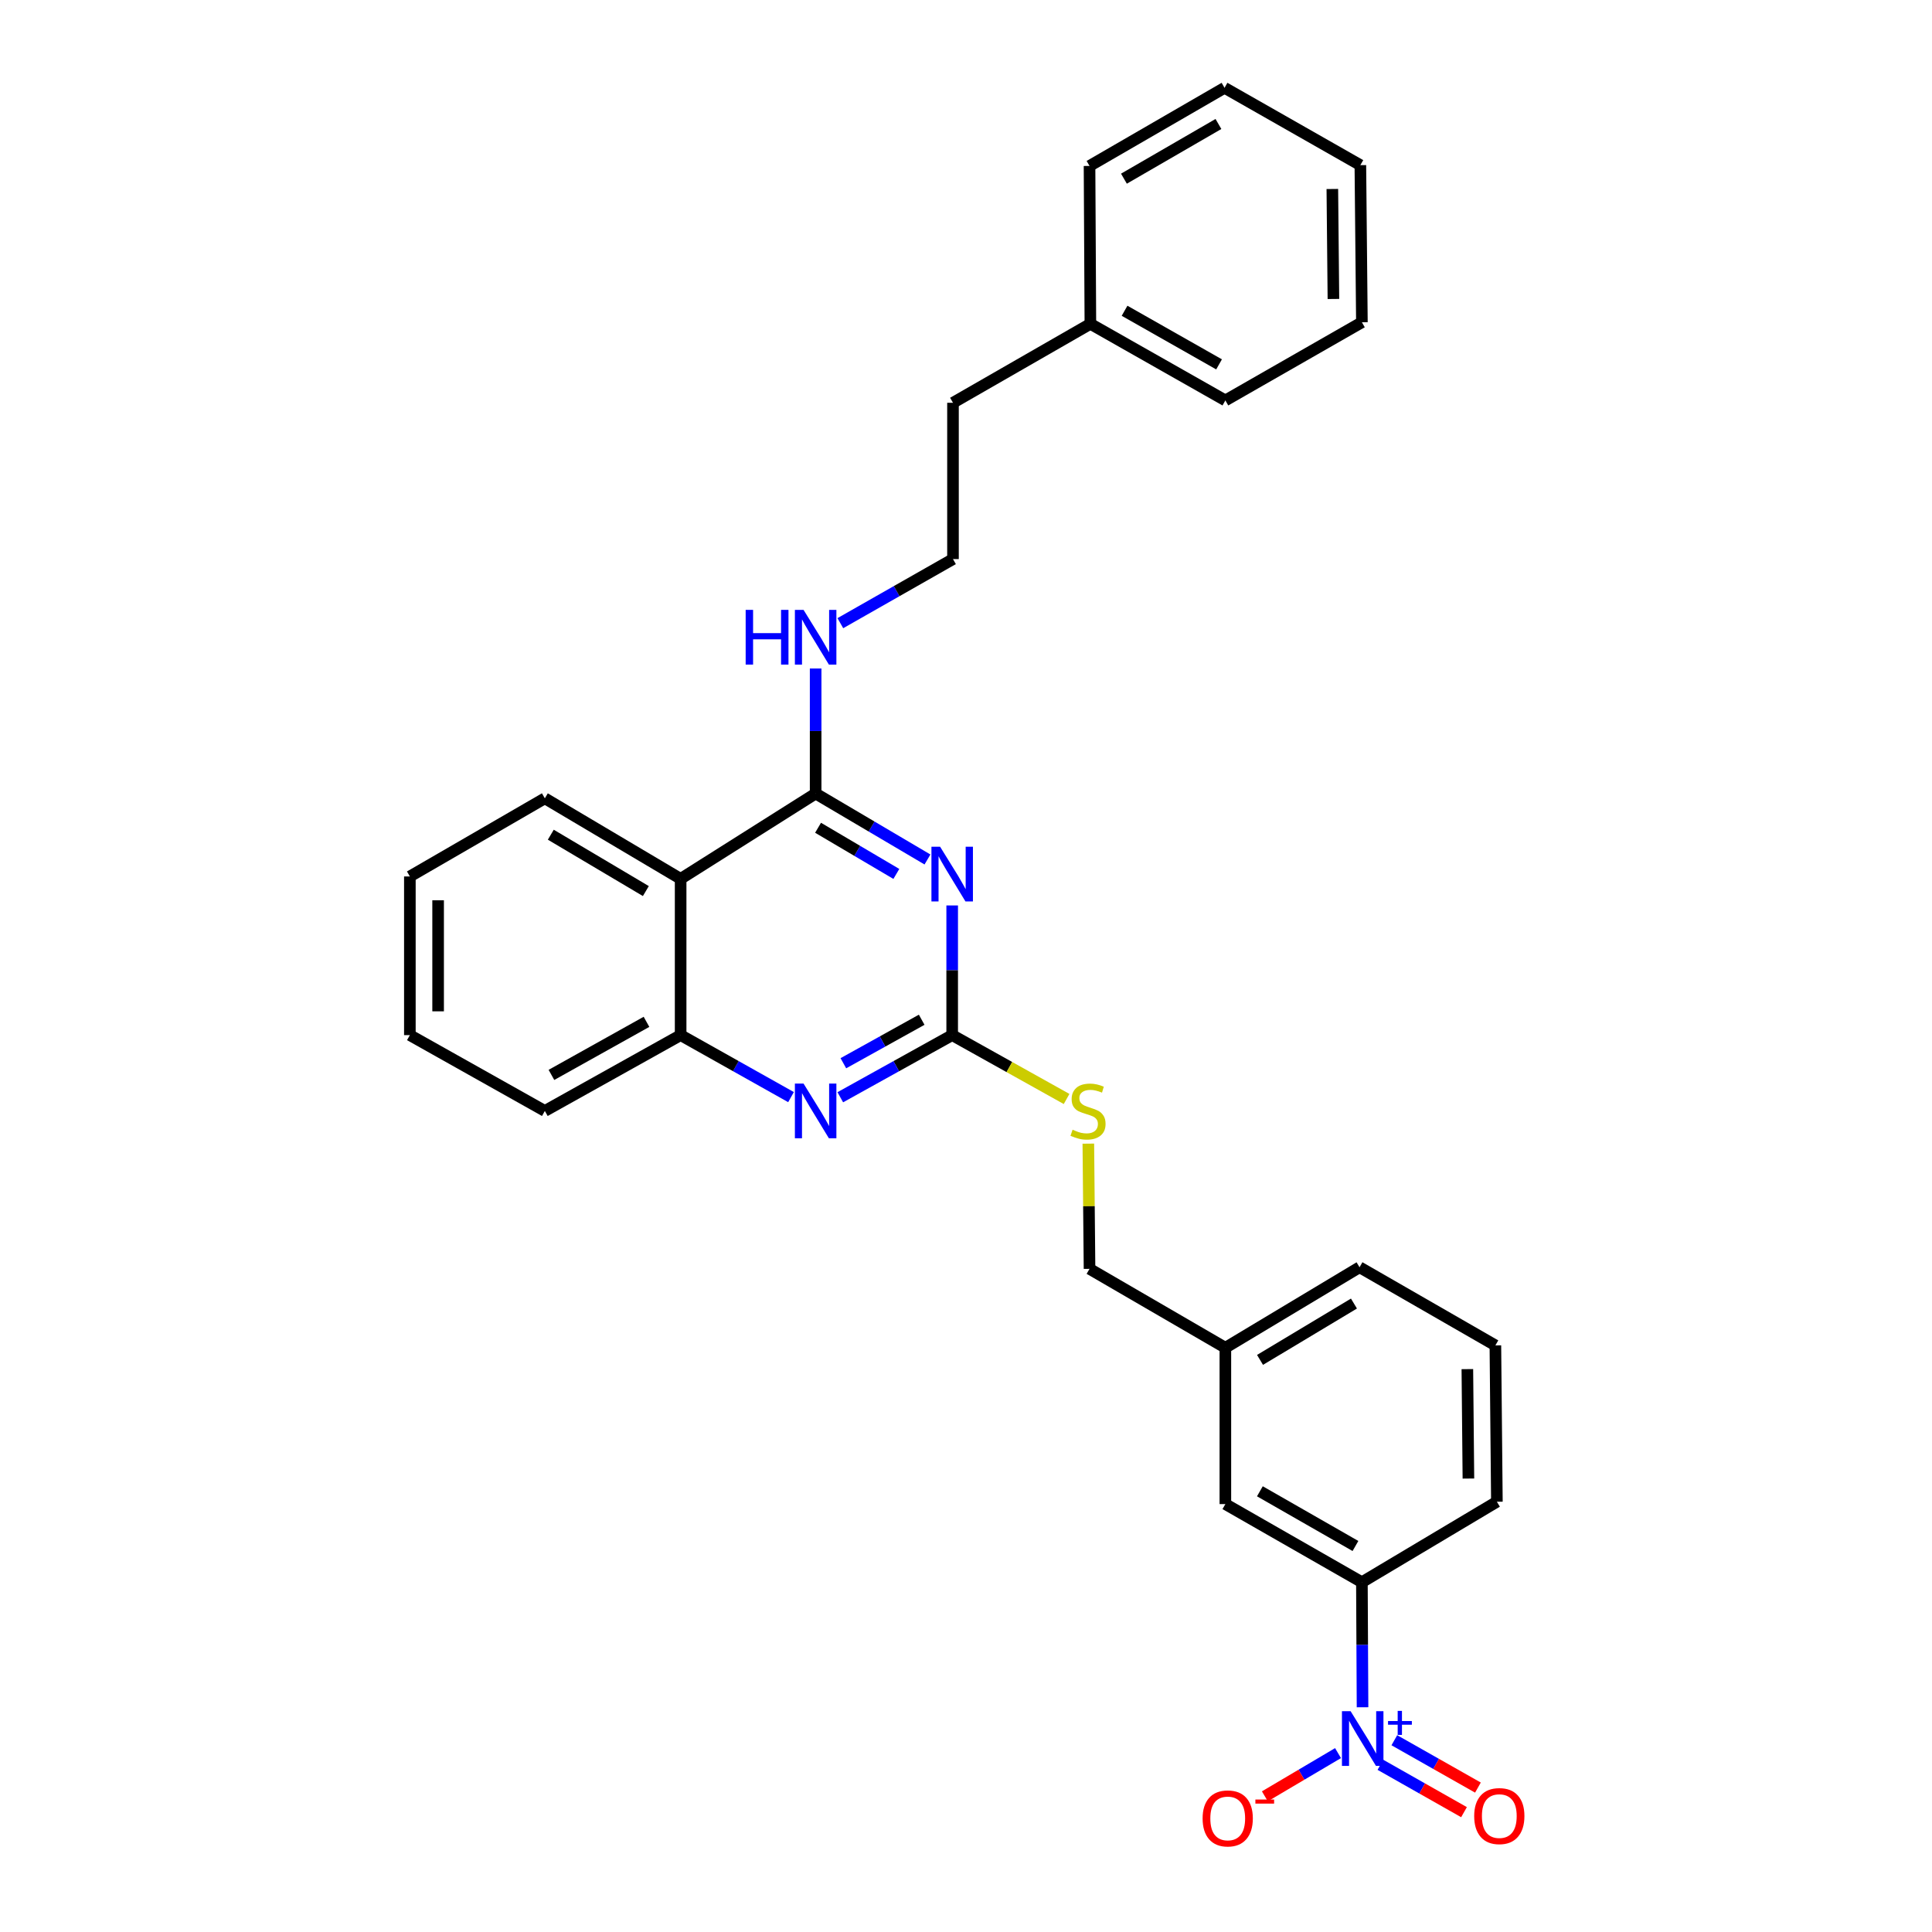 <?xml version='1.0' encoding='iso-8859-1'?>
<svg version='1.1' baseProfile='full'
              xmlns='http://www.w3.org/2000/svg'
                      xmlns:rdkit='http://www.rdkit.org/xml'
                      xmlns:xlink='http://www.w3.org/1999/xlink'
                  xml:space='preserve'
width='1000px' height='1000px' viewBox='0 0 1000 1000'>
<!-- END OF HEADER -->
<rect style='opacity:1.0;fill:#FFFFFF;stroke:none' width='1000' height='1000' x='0' y='0'> </rect>
<path class='bond-1' d='M 480.058,444.87 L 451.116,427.801' style='fill:none;fill-rule:evenodd;stroke:#0000FF;stroke-width:6px;stroke-linecap:butt;stroke-linejoin:miter;stroke-opacity:1' />
<path class='bond-1' d='M 451.116,427.801 L 422.174,410.732' style='fill:none;fill-rule:evenodd;stroke:#000000;stroke-width:6px;stroke-linecap:butt;stroke-linejoin:miter;stroke-opacity:1' />
<path class='bond-1' d='M 463.947,452.345 L 443.688,440.397' style='fill:none;fill-rule:evenodd;stroke:#0000FF;stroke-width:6px;stroke-linecap:butt;stroke-linejoin:miter;stroke-opacity:1' />
<path class='bond-1' d='M 443.688,440.397 L 423.428,428.448' style='fill:none;fill-rule:evenodd;stroke:#000000;stroke-width:6px;stroke-linecap:butt;stroke-linejoin:miter;stroke-opacity:1' />
<path class='bond-2' d='M 492.849,468.659 L 492.849,502.219' style='fill:none;fill-rule:evenodd;stroke:#0000FF;stroke-width:6px;stroke-linecap:butt;stroke-linejoin:miter;stroke-opacity:1' />
<path class='bond-2' d='M 492.849,502.219 L 492.849,535.779' style='fill:none;fill-rule:evenodd;stroke:#000000;stroke-width:6px;stroke-linecap:butt;stroke-linejoin:miter;stroke-opacity:1' />
<path class='bond-0' d='M 705.247,883.68 L 705.082,851.32' style='fill:none;fill-rule:evenodd;stroke:#0000FF;stroke-width:6px;stroke-linecap:butt;stroke-linejoin:miter;stroke-opacity:1' />
<path class='bond-0' d='M 705.082,851.32 L 704.916,818.959' style='fill:none;fill-rule:evenodd;stroke:#000000;stroke-width:6px;stroke-linecap:butt;stroke-linejoin:miter;stroke-opacity:1' />
<path class='bond-7' d='M 692.562,907.405 L 673.626,918.59' style='fill:none;fill-rule:evenodd;stroke:#0000FF;stroke-width:6px;stroke-linecap:butt;stroke-linejoin:miter;stroke-opacity:1' />
<path class='bond-7' d='M 673.626,918.59 L 654.691,929.775' style='fill:none;fill-rule:evenodd;stroke:#FF0000;stroke-width:6px;stroke-linecap:butt;stroke-linejoin:miter;stroke-opacity:1' />
<path class='bond-8' d='M 714.498,913.459 L 736.134,925.716' style='fill:none;fill-rule:evenodd;stroke:#0000FF;stroke-width:6px;stroke-linecap:butt;stroke-linejoin:miter;stroke-opacity:1' />
<path class='bond-8' d='M 736.134,925.716 L 757.769,937.973' style='fill:none;fill-rule:evenodd;stroke:#FF0000;stroke-width:6px;stroke-linecap:butt;stroke-linejoin:miter;stroke-opacity:1' />
<path class='bond-8' d='M 721.706,900.736 L 743.341,912.993' style='fill:none;fill-rule:evenodd;stroke:#0000FF;stroke-width:6px;stroke-linecap:butt;stroke-linejoin:miter;stroke-opacity:1' />
<path class='bond-8' d='M 743.341,912.993 L 764.977,925.251' style='fill:none;fill-rule:evenodd;stroke:#FF0000;stroke-width:6px;stroke-linecap:butt;stroke-linejoin:miter;stroke-opacity:1' />
<path class='bond-4' d='M 422.174,410.732 L 352.295,454.892' style='fill:none;fill-rule:evenodd;stroke:#000000;stroke-width:6px;stroke-linecap:butt;stroke-linejoin:miter;stroke-opacity:1' />
<path class='bond-11' d='M 422.174,410.732 L 422.174,378.372' style='fill:none;fill-rule:evenodd;stroke:#000000;stroke-width:6px;stroke-linecap:butt;stroke-linejoin:miter;stroke-opacity:1' />
<path class='bond-11' d='M 422.174,378.372 L 422.174,346.012' style='fill:none;fill-rule:evenodd;stroke:#0000FF;stroke-width:6px;stroke-linecap:butt;stroke-linejoin:miter;stroke-opacity:1' />
<path class='bond-3' d='M 492.849,535.779 L 463.892,551.858' style='fill:none;fill-rule:evenodd;stroke:#000000;stroke-width:6px;stroke-linecap:butt;stroke-linejoin:miter;stroke-opacity:1' />
<path class='bond-3' d='M 463.892,551.858 L 434.935,567.938' style='fill:none;fill-rule:evenodd;stroke:#0000FF;stroke-width:6px;stroke-linecap:butt;stroke-linejoin:miter;stroke-opacity:1' />
<path class='bond-3' d='M 477.063,527.819 L 456.793,539.075' style='fill:none;fill-rule:evenodd;stroke:#000000;stroke-width:6px;stroke-linecap:butt;stroke-linejoin:miter;stroke-opacity:1' />
<path class='bond-3' d='M 456.793,539.075 L 436.523,550.33' style='fill:none;fill-rule:evenodd;stroke:#0000FF;stroke-width:6px;stroke-linecap:butt;stroke-linejoin:miter;stroke-opacity:1' />
<path class='bond-9' d='M 492.849,535.779 L 522.458,552.305' style='fill:none;fill-rule:evenodd;stroke:#000000;stroke-width:6px;stroke-linecap:butt;stroke-linejoin:miter;stroke-opacity:1' />
<path class='bond-9' d='M 522.458,552.305 L 552.066,568.832' style='fill:none;fill-rule:evenodd;stroke:#CCCC00;stroke-width:6px;stroke-linecap:butt;stroke-linejoin:miter;stroke-opacity:1' />
<path class='bond-5' d='M 409.43,567.867 L 380.863,551.823' style='fill:none;fill-rule:evenodd;stroke:#0000FF;stroke-width:6px;stroke-linecap:butt;stroke-linejoin:miter;stroke-opacity:1' />
<path class='bond-5' d='M 380.863,551.823 L 352.295,535.779' style='fill:none;fill-rule:evenodd;stroke:#000000;stroke-width:6px;stroke-linecap:butt;stroke-linejoin:miter;stroke-opacity:1' />
<path class='bond-15' d='M 352.295,454.892 L 282.009,413.21' style='fill:none;fill-rule:evenodd;stroke:#000000;stroke-width:6px;stroke-linecap:butt;stroke-linejoin:miter;stroke-opacity:1' />
<path class='bond-15' d='M 334.293,461.217 L 285.093,432.039' style='fill:none;fill-rule:evenodd;stroke:#000000;stroke-width:6px;stroke-linecap:butt;stroke-linejoin:miter;stroke-opacity:1' />
<path class='bond-29' d='M 352.295,454.892 L 352.295,535.779' style='fill:none;fill-rule:evenodd;stroke:#000000;stroke-width:6px;stroke-linecap:butt;stroke-linejoin:miter;stroke-opacity:1' />
<path class='bond-18' d='M 352.295,535.779 L 282.009,575.024' style='fill:none;fill-rule:evenodd;stroke:#000000;stroke-width:6px;stroke-linecap:butt;stroke-linejoin:miter;stroke-opacity:1' />
<path class='bond-18' d='M 334.623,528.898 L 285.423,556.37' style='fill:none;fill-rule:evenodd;stroke:#000000;stroke-width:6px;stroke-linecap:butt;stroke-linejoin:miter;stroke-opacity:1' />
<path class='bond-6' d='M 704.916,818.959 L 634.249,778.512' style='fill:none;fill-rule:evenodd;stroke:#000000;stroke-width:6px;stroke-linecap:butt;stroke-linejoin:miter;stroke-opacity:1' />
<path class='bond-6' d='M 701.579,800.201 L 652.112,771.888' style='fill:none;fill-rule:evenodd;stroke:#000000;stroke-width:6px;stroke-linecap:butt;stroke-linejoin:miter;stroke-opacity:1' />
<path class='bond-31' d='M 704.916,818.959 L 774.787,777.293' style='fill:none;fill-rule:evenodd;stroke:#000000;stroke-width:6px;stroke-linecap:butt;stroke-linejoin:miter;stroke-opacity:1' />
<path class='bond-13' d='M 563.321,591.947 L 563.63,624.351' style='fill:none;fill-rule:evenodd;stroke:#CCCC00;stroke-width:6px;stroke-linecap:butt;stroke-linejoin:miter;stroke-opacity:1' />
<path class='bond-13' d='M 563.63,624.351 L 563.939,656.755' style='fill:none;fill-rule:evenodd;stroke:#000000;stroke-width:6px;stroke-linecap:butt;stroke-linejoin:miter;stroke-opacity:1' />
<path class='bond-10' d='M 634.249,778.512 L 634.249,697.593' style='fill:none;fill-rule:evenodd;stroke:#000000;stroke-width:6px;stroke-linecap:butt;stroke-linejoin:miter;stroke-opacity:1' />
<path class='bond-14' d='M 434.959,322.555 L 464.111,305.969' style='fill:none;fill-rule:evenodd;stroke:#0000FF;stroke-width:6px;stroke-linecap:butt;stroke-linejoin:miter;stroke-opacity:1' />
<path class='bond-14' d='M 464.111,305.969 L 493.264,289.382' style='fill:none;fill-rule:evenodd;stroke:#000000;stroke-width:6px;stroke-linecap:butt;stroke-linejoin:miter;stroke-opacity:1' />
<path class='bond-12' d='M 634.249,697.593 L 563.939,656.755' style='fill:none;fill-rule:evenodd;stroke:#000000;stroke-width:6px;stroke-linecap:butt;stroke-linejoin:miter;stroke-opacity:1' />
<path class='bond-21' d='M 634.249,697.593 L 703.697,655.927' style='fill:none;fill-rule:evenodd;stroke:#000000;stroke-width:6px;stroke-linecap:butt;stroke-linejoin:miter;stroke-opacity:1' />
<path class='bond-21' d='M 652.189,703.882 L 700.803,674.716' style='fill:none;fill-rule:evenodd;stroke:#000000;stroke-width:6px;stroke-linecap:butt;stroke-linejoin:miter;stroke-opacity:1' />
<path class='bond-20' d='M 493.264,289.382 L 493.264,208.479' style='fill:none;fill-rule:evenodd;stroke:#000000;stroke-width:6px;stroke-linecap:butt;stroke-linejoin:miter;stroke-opacity:1' />
<path class='bond-24' d='M 282.009,413.21 L 212.146,453.657' style='fill:none;fill-rule:evenodd;stroke:#000000;stroke-width:6px;stroke-linecap:butt;stroke-linejoin:miter;stroke-opacity:1' />
<path class='bond-16' d='M 564.378,167.625 L 493.264,208.479' style='fill:none;fill-rule:evenodd;stroke:#000000;stroke-width:6px;stroke-linecap:butt;stroke-linejoin:miter;stroke-opacity:1' />
<path class='bond-22' d='M 564.378,167.625 L 634.249,207.26' style='fill:none;fill-rule:evenodd;stroke:#000000;stroke-width:6px;stroke-linecap:butt;stroke-linejoin:miter;stroke-opacity:1' />
<path class='bond-22' d='M 582.073,160.852 L 630.983,188.597' style='fill:none;fill-rule:evenodd;stroke:#000000;stroke-width:6px;stroke-linecap:butt;stroke-linejoin:miter;stroke-opacity:1' />
<path class='bond-23' d='M 564.378,167.625 L 563.939,85.894' style='fill:none;fill-rule:evenodd;stroke:#000000;stroke-width:6px;stroke-linecap:butt;stroke-linejoin:miter;stroke-opacity:1' />
<path class='bond-17' d='M 774.787,777.293 L 774.007,696.374' style='fill:none;fill-rule:evenodd;stroke:#000000;stroke-width:6px;stroke-linecap:butt;stroke-linejoin:miter;stroke-opacity:1' />
<path class='bond-17' d='M 760.048,765.296 L 759.502,708.653' style='fill:none;fill-rule:evenodd;stroke:#000000;stroke-width:6px;stroke-linecap:butt;stroke-linejoin:miter;stroke-opacity:1' />
<path class='bond-25' d='M 282.009,575.024 L 212.146,535.779' style='fill:none;fill-rule:evenodd;stroke:#000000;stroke-width:6px;stroke-linecap:butt;stroke-linejoin:miter;stroke-opacity:1' />
<path class='bond-19' d='M 774.007,696.374 L 703.697,655.927' style='fill:none;fill-rule:evenodd;stroke:#000000;stroke-width:6px;stroke-linecap:butt;stroke-linejoin:miter;stroke-opacity:1' />
<path class='bond-27' d='M 634.249,207.26 L 704.916,166.805' style='fill:none;fill-rule:evenodd;stroke:#000000;stroke-width:6px;stroke-linecap:butt;stroke-linejoin:miter;stroke-opacity:1' />
<path class='bond-26' d='M 563.939,85.894 L 633.818,45.455' style='fill:none;fill-rule:evenodd;stroke:#000000;stroke-width:6px;stroke-linecap:butt;stroke-linejoin:miter;stroke-opacity:1' />
<path class='bond-26' d='M 581.745,92.484 L 630.66,64.177' style='fill:none;fill-rule:evenodd;stroke:#000000;stroke-width:6px;stroke-linecap:butt;stroke-linejoin:miter;stroke-opacity:1' />
<path class='bond-30' d='M 212.146,453.657 L 212.146,535.779' style='fill:none;fill-rule:evenodd;stroke:#000000;stroke-width:6px;stroke-linecap:butt;stroke-linejoin:miter;stroke-opacity:1' />
<path class='bond-30' d='M 226.769,465.976 L 226.769,523.461' style='fill:none;fill-rule:evenodd;stroke:#000000;stroke-width:6px;stroke-linecap:butt;stroke-linejoin:miter;stroke-opacity:1' />
<path class='bond-28' d='M 633.818,45.455 L 704.12,85.48' style='fill:none;fill-rule:evenodd;stroke:#000000;stroke-width:6px;stroke-linecap:butt;stroke-linejoin:miter;stroke-opacity:1' />
<path class='bond-32' d='M 704.916,166.805 L 704.12,85.48' style='fill:none;fill-rule:evenodd;stroke:#000000;stroke-width:6px;stroke-linecap:butt;stroke-linejoin:miter;stroke-opacity:1' />
<path class='bond-32' d='M 690.175,154.749 L 689.617,97.822' style='fill:none;fill-rule:evenodd;stroke:#000000;stroke-width:6px;stroke-linecap:butt;stroke-linejoin:miter;stroke-opacity:1' />
<path  class='atom-0' d='M 486.589 438.254
L 495.869 453.254
Q 496.789 454.734, 498.269 457.414
Q 499.749 460.094, 499.829 460.254
L 499.829 438.254
L 503.589 438.254
L 503.589 466.574
L 499.709 466.574
L 489.749 450.174
Q 488.589 448.254, 487.349 446.054
Q 486.149 443.854, 485.789 443.174
L 485.789 466.574
L 482.109 466.574
L 482.109 438.254
L 486.589 438.254
' fill='#0000FF'/>
<path  class='atom-1' d='M 699.07 885.702
L 708.35 900.702
Q 709.27 902.182, 710.75 904.862
Q 712.23 907.542, 712.31 907.702
L 712.31 885.702
L 716.07 885.702
L 716.07 914.022
L 712.19 914.022
L 702.23 897.622
Q 701.07 895.702, 699.83 893.502
Q 698.63 891.302, 698.27 890.622
L 698.27 914.022
L 694.59 914.022
L 694.59 885.702
L 699.07 885.702
' fill='#0000FF'/>
<path  class='atom-1' d='M 718.446 890.807
L 723.436 890.807
L 723.436 885.553
L 725.653 885.553
L 725.653 890.807
L 730.775 890.807
L 730.775 892.708
L 725.653 892.708
L 725.653 897.988
L 723.436 897.988
L 723.436 892.708
L 718.446 892.708
L 718.446 890.807
' fill='#0000FF'/>
<path  class='atom-4' d='M 415.914 560.864
L 425.194 575.864
Q 426.114 577.344, 427.594 580.024
Q 429.074 582.704, 429.154 582.864
L 429.154 560.864
L 432.914 560.864
L 432.914 589.184
L 429.034 589.184
L 419.074 572.784
Q 417.914 570.864, 416.674 568.664
Q 415.474 566.464, 415.114 565.784
L 415.114 589.184
L 411.434 589.184
L 411.434 560.864
L 415.914 560.864
' fill='#0000FF'/>
<path  class='atom-8' d='M 622.467 941.21
Q 622.467 934.41, 625.827 930.61
Q 629.187 926.81, 635.467 926.81
Q 641.747 926.81, 645.107 930.61
Q 648.467 934.41, 648.467 941.21
Q 648.467 948.09, 645.067 952.01
Q 641.667 955.89, 635.467 955.89
Q 629.227 955.89, 625.827 952.01
Q 622.467 948.13, 622.467 941.21
M 635.467 952.69
Q 639.787 952.69, 642.107 949.81
Q 644.467 946.89, 644.467 941.21
Q 644.467 935.65, 642.107 932.85
Q 639.787 930.01, 635.467 930.01
Q 631.147 930.01, 628.787 932.81
Q 626.467 935.61, 626.467 941.21
Q 626.467 946.93, 628.787 949.81
Q 631.147 952.69, 635.467 952.69
' fill='#FF0000'/>
<path  class='atom-8' d='M 649.787 931.433
L 659.476 931.433
L 659.476 933.545
L 649.787 933.545
L 649.787 931.433
' fill='#FF0000'/>
<path  class='atom-9' d='M 763.038 940
Q 763.038 933.2, 766.398 929.4
Q 769.758 925.6, 776.038 925.6
Q 782.318 925.6, 785.678 929.4
Q 789.038 933.2, 789.038 940
Q 789.038 946.88, 785.638 950.8
Q 782.238 954.68, 776.038 954.68
Q 769.798 954.68, 766.398 950.8
Q 763.038 946.92, 763.038 940
M 776.038 951.48
Q 780.358 951.48, 782.678 948.6
Q 785.038 945.68, 785.038 940
Q 785.038 934.44, 782.678 931.64
Q 780.358 928.8, 776.038 928.8
Q 771.718 928.8, 769.358 931.6
Q 767.038 934.4, 767.038 940
Q 767.038 945.72, 769.358 948.6
Q 771.718 951.48, 776.038 951.48
' fill='#FF0000'/>
<path  class='atom-10' d='M 555.159 584.744
Q 555.479 584.864, 556.799 585.424
Q 558.119 585.984, 559.559 586.344
Q 561.039 586.664, 562.479 586.664
Q 565.159 586.664, 566.719 585.384
Q 568.279 584.064, 568.279 581.784
Q 568.279 580.224, 567.479 579.264
Q 566.719 578.304, 565.519 577.784
Q 564.319 577.264, 562.319 576.664
Q 559.799 575.904, 558.279 575.184
Q 556.799 574.464, 555.719 572.944
Q 554.679 571.424, 554.679 568.864
Q 554.679 565.304, 557.079 563.104
Q 559.519 560.904, 564.319 560.904
Q 567.599 560.904, 571.319 562.464
L 570.399 565.544
Q 566.999 564.144, 564.439 564.144
Q 561.679 564.144, 560.159 565.304
Q 558.639 566.424, 558.679 568.384
Q 558.679 569.904, 559.439 570.824
Q 560.239 571.744, 561.359 572.264
Q 562.519 572.784, 564.439 573.384
Q 566.999 574.184, 568.519 574.984
Q 570.039 575.784, 571.119 577.424
Q 572.239 579.024, 572.239 581.784
Q 572.239 585.704, 569.599 587.824
Q 566.999 589.904, 562.639 589.904
Q 560.119 589.904, 558.199 589.344
Q 556.319 588.824, 554.079 587.904
L 555.159 584.744
' fill='#CCCC00'/>
<path  class='atom-12' d='M 385.954 315.669
L 389.794 315.669
L 389.794 327.709
L 404.274 327.709
L 404.274 315.669
L 408.114 315.669
L 408.114 343.989
L 404.274 343.989
L 404.274 330.909
L 389.794 330.909
L 389.794 343.989
L 385.954 343.989
L 385.954 315.669
' fill='#0000FF'/>
<path  class='atom-12' d='M 415.914 315.669
L 425.194 330.669
Q 426.114 332.149, 427.594 334.829
Q 429.074 337.509, 429.154 337.669
L 429.154 315.669
L 432.914 315.669
L 432.914 343.989
L 429.034 343.989
L 419.074 327.589
Q 417.914 325.669, 416.674 323.469
Q 415.474 321.269, 415.114 320.589
L 415.114 343.989
L 411.434 343.989
L 411.434 315.669
L 415.914 315.669
' fill='#0000FF'/>
</svg>
